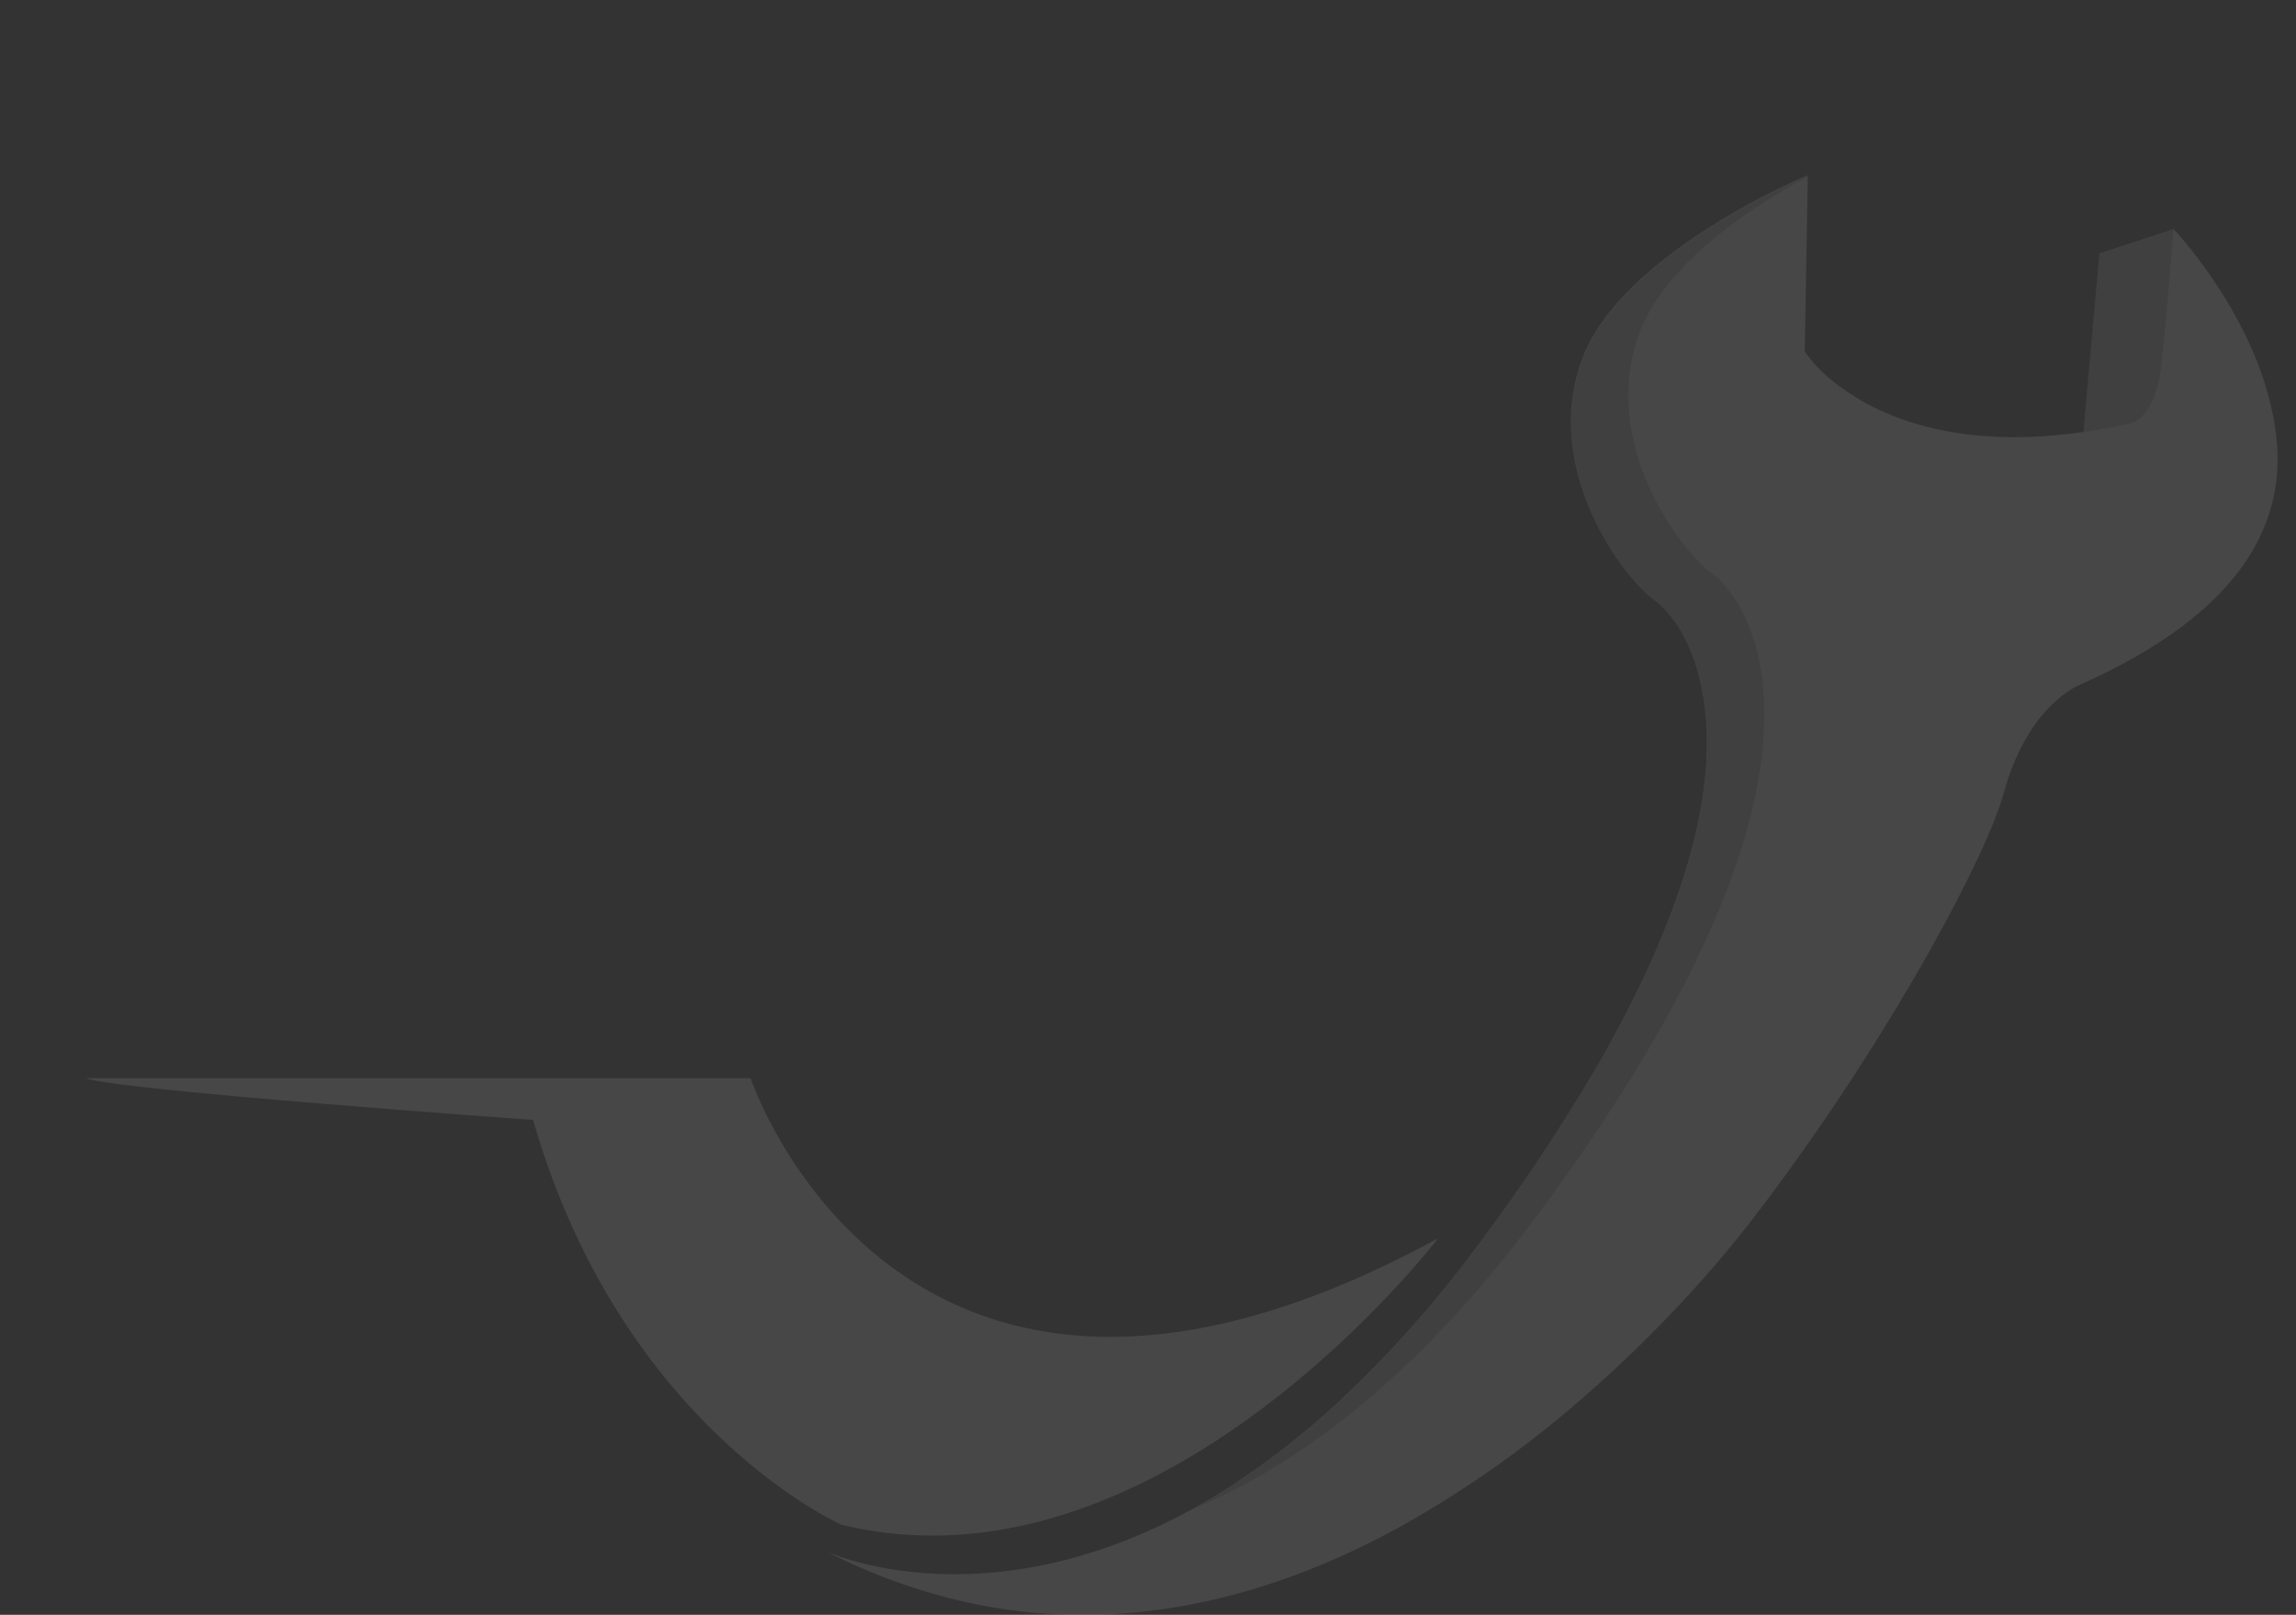 <svg width="640" height="450" viewBox="0 0 640 450" fill="none" xmlns="http://www.w3.org/2000/svg">
<rect x="0" y="0" width="640" height="450" fill="#333333" stroke="none"/>
<g opacity="0.1" clip-path="url(#clip0_235_29)">
<path d="M606.049 63.741C606.049 63.741 604.209 88.381 602.559 102.395C602.559 103.155 602.369 103.866 602.258 104.527L602.162 105.006C602.162 105.238 602.162 105.469 602.036 105.684C601.845 106.626 601.623 107.485 601.385 108.295C601.385 108.559 601.242 108.807 601.163 109.039C601.084 109.27 601.052 109.353 601.004 109.501C600.957 109.65 600.877 109.848 600.798 110.03C600.688 110.381 600.556 110.723 600.402 111.055C600.164 111.584 599.942 112.079 599.688 112.526C599.434 112.972 599.418 113.021 599.291 113.236L599.196 113.385C598.886 113.901 598.547 114.398 598.181 114.872L597.848 115.285L597.625 115.533C597.499 115.666 597.388 115.798 597.261 115.913L596.785 116.376L596.61 116.525L596.436 116.674L596.277 116.806L595.896 117.087L595.69 117.235C595.353 117.461 595.004 117.666 594.643 117.847H594.453L593.993 118.012L592.264 118.392L590.677 118.723L589.44 118.971L588.234 119.202C586.759 119.483 585.315 119.747 583.888 119.979L580.715 120.475L581.635 110.262L585.188 70.6L606.049 63.741Z" fill="#B8B7B7"/>
<path d="M585.87 187.983C584.094 188.842 582.301 189.635 580.477 190.511C580.477 190.511 572.545 193.172 565.534 204.426C562.478 209.463 560.153 214.943 558.633 220.687C555.936 230.421 548.163 246.699 537.693 265.307C536.202 267.968 534.631 270.678 533.029 273.438C520.434 294.985 506.63 315.739 491.689 335.591C486.708 342.202 481.726 348.333 476.92 353.886C465.891 366.542 454.034 378.386 441.433 389.334C425.51 403.306 408.219 415.493 389.845 425.69C368.746 437.259 345.11 446.067 319.76 448.992C303.011 450.985 286.063 450.154 269.568 446.53C256 443.514 242.844 438.757 230.4 432.367C232.399 433.243 247.073 439.341 269.789 438.63C286.7 438.101 308.084 433.788 332.022 420.716L333.149 420.105C334.322 419.46 335.496 418.783 336.67 418.089L337.432 417.626L339.018 416.684L340.287 415.907L342.603 414.453C343.412 413.94 344.19 413.428 345.014 412.8L346.22 412.007C348.964 410.173 351.725 408.206 354.533 406.124C355.976 405.066 357.42 403.959 358.863 402.819L360.91 401.166L362.671 399.745L363.844 398.786C365.431 397.497 367.017 396.175 368.508 394.804L369.777 393.68C385.58 379.395 399.932 363.458 412.609 346.118C424.135 330.757 434.818 314.729 444.606 298.111C446.192 295.516 447.556 292.988 448.921 290.492C449.27 289.881 449.603 289.253 449.936 288.642L450.142 288.261C450.745 287.154 451.332 286.063 451.903 284.956C454.219 280.577 456.313 276.363 458.248 272.281L459.644 269.257C459.709 269.128 459.767 268.995 459.819 268.86C460.58 267.207 461.294 265.555 461.992 263.902C462.309 263.126 462.643 262.349 462.96 261.605C462.96 261.407 463.118 261.242 463.182 261.043C465.086 256.449 466.735 252.053 468.163 247.823C468.163 247.657 468.274 247.492 468.322 247.343C468.75 246.054 469.163 244.782 469.559 243.542C470.21 241.427 470.796 239.378 471.352 237.378C471.907 235.379 472.367 233.429 472.811 231.528C472.938 230.933 473.081 230.355 473.208 229.76C473.217 229.716 473.217 229.671 473.208 229.628C473.351 229 473.477 228.388 473.604 227.777C473.953 225.975 474.271 224.207 474.54 222.505C474.547 222.472 474.547 222.439 474.54 222.406C475.08 218.919 475.444 215.647 475.651 212.49C475.651 211.961 475.651 211.449 475.651 210.937C476.102 203.432 475.428 195.899 473.652 188.611C473.509 188.049 473.366 187.503 473.192 186.958C472.97 186.165 472.732 185.305 472.478 184.644C472.478 184.396 472.304 184.149 472.208 183.901C471.701 182.446 471.146 181.091 470.622 179.835C470.336 179.207 470.035 178.596 469.749 178.017C467.711 173.747 464.765 170.017 461.136 167.11C452.316 160.797 430.011 131.034 440.767 100.709C443.543 92.876 449.079 85.638 455.774 79.226C456.789 78.251 457.836 77.292 458.946 76.35L459.581 75.788L460.914 74.648C461.183 74.417 461.453 74.185 461.738 73.971C461.853 73.857 461.975 73.752 462.103 73.656L462.833 73.062C463.293 72.698 463.721 72.334 464.165 72.004C464.61 71.673 464.61 71.64 464.848 71.475C465.086 71.31 465.736 70.781 466.196 70.451C467.322 69.591 468.449 68.798 469.591 67.955L470.273 67.476L472.319 66.071C482.341 59.35 492.916 53.571 503.92 48.802V48.95L503.063 97.999C505.779 101.766 509.076 105.039 512.819 107.683C514.104 108.625 515.532 109.617 517.102 110.592C526.922 116.673 542.484 122.523 565.486 121.763C570.539 121.582 575.58 121.124 580.588 120.392L581.667 120.243L583.777 119.912C585.204 119.681 586.648 119.417 588.123 119.136L589.329 118.904L590.566 118.656L591.026 118.557L592.121 118.326L593.85 117.946L594.31 117.781H594.5C594.861 117.599 595.211 117.395 595.547 117.169L595.754 117.02L596.134 116.74H596.245L596.42 116.591L596.594 116.442L597.07 115.979C597.197 115.864 597.308 115.731 597.435 115.599L597.657 115.351L597.99 114.938C598.356 114.463 598.695 113.967 599.006 113.451C599.043 113.405 599.075 113.355 599.101 113.302C599.228 113.087 599.37 112.839 599.497 112.592C599.624 112.344 599.973 111.65 600.211 111.121C600.365 110.789 600.498 110.446 600.608 110.096C600.686 109.924 600.755 109.747 600.814 109.567C600.814 109.418 600.925 109.27 600.973 109.105C601.02 108.939 601.131 108.625 601.195 108.361C601.433 107.551 601.655 106.708 601.845 105.75C601.845 105.535 601.94 105.304 601.972 105.072L602.067 104.593C602.178 103.932 602.289 103.221 602.369 102.461C603.955 88.447 605.859 63.807 605.859 63.807C605.859 63.807 626.83 85.787 633.08 113.385C633.849 116.643 634.379 119.958 634.667 123.3C637.237 153.543 614.71 173.902 585.87 187.983Z" fill="white"/>
<path d="M456.773 93.322C446.002 123.664 468.306 153.427 477.142 159.74C483.487 164.251 504.332 188.561 481.108 248.649C471.844 272.595 455.568 302.259 428.552 338.599C405.296 369.883 382.548 390.986 361.259 405.033C353.32 410.311 344.992 414.925 336.353 418.832C334.894 419.477 333.466 420.105 332.022 420.683L333.149 420.072L336.67 418.055L337.448 417.593L339.034 416.651L340.303 415.874L342.619 414.42L345.03 412.866L346.236 412.057C348.981 410.222 351.741 408.256 354.549 406.173C355.992 405.116 357.436 403.992 358.879 402.868C359.577 402.339 360.244 401.794 360.926 401.216L362.687 399.794L363.86 398.836C365.447 397.547 367.033 396.208 368.524 394.837L369.793 393.729C385.596 379.445 399.948 363.507 412.625 346.168C424.151 330.807 434.834 314.778 444.622 298.16C497.654 207.037 468.83 172.746 461.199 167.309C452.379 160.996 430.075 131.249 440.83 100.908C443.607 93.074 449.143 85.836 455.837 79.424C456.853 78.449 457.9 77.49 459.01 76.549L459.645 75.987C460.723 75.061 461.802 74.152 462.817 73.26L464.15 72.202L464.832 71.673C465.276 71.326 465.72 70.979 466.18 70.649C467.307 69.79 468.433 68.996 469.575 68.153L470.257 67.674L472.304 66.269C482.325 59.548 492.9 53.769 503.904 49V49.149C487.66 58.007 463.674 73.871 456.773 93.322Z" fill="#B8B7B7"/>
<path d="M24 300.441H209.223C209.223 300.441 251.166 426.698 400.87 345.061C400.87 345.061 323.408 446.579 234.541 424.881C234.541 424.881 173.212 397.861 148.592 312.092C148.592 312.108 30.203 303.63 24 300.441Z" fill="white"/>
</g>
<defs>
<clipPath id="clip0_235_29">
<rect width="611" height="401" fill="white" transform="translate(24 49)"/>
</clipPath>
</defs>
</svg>
